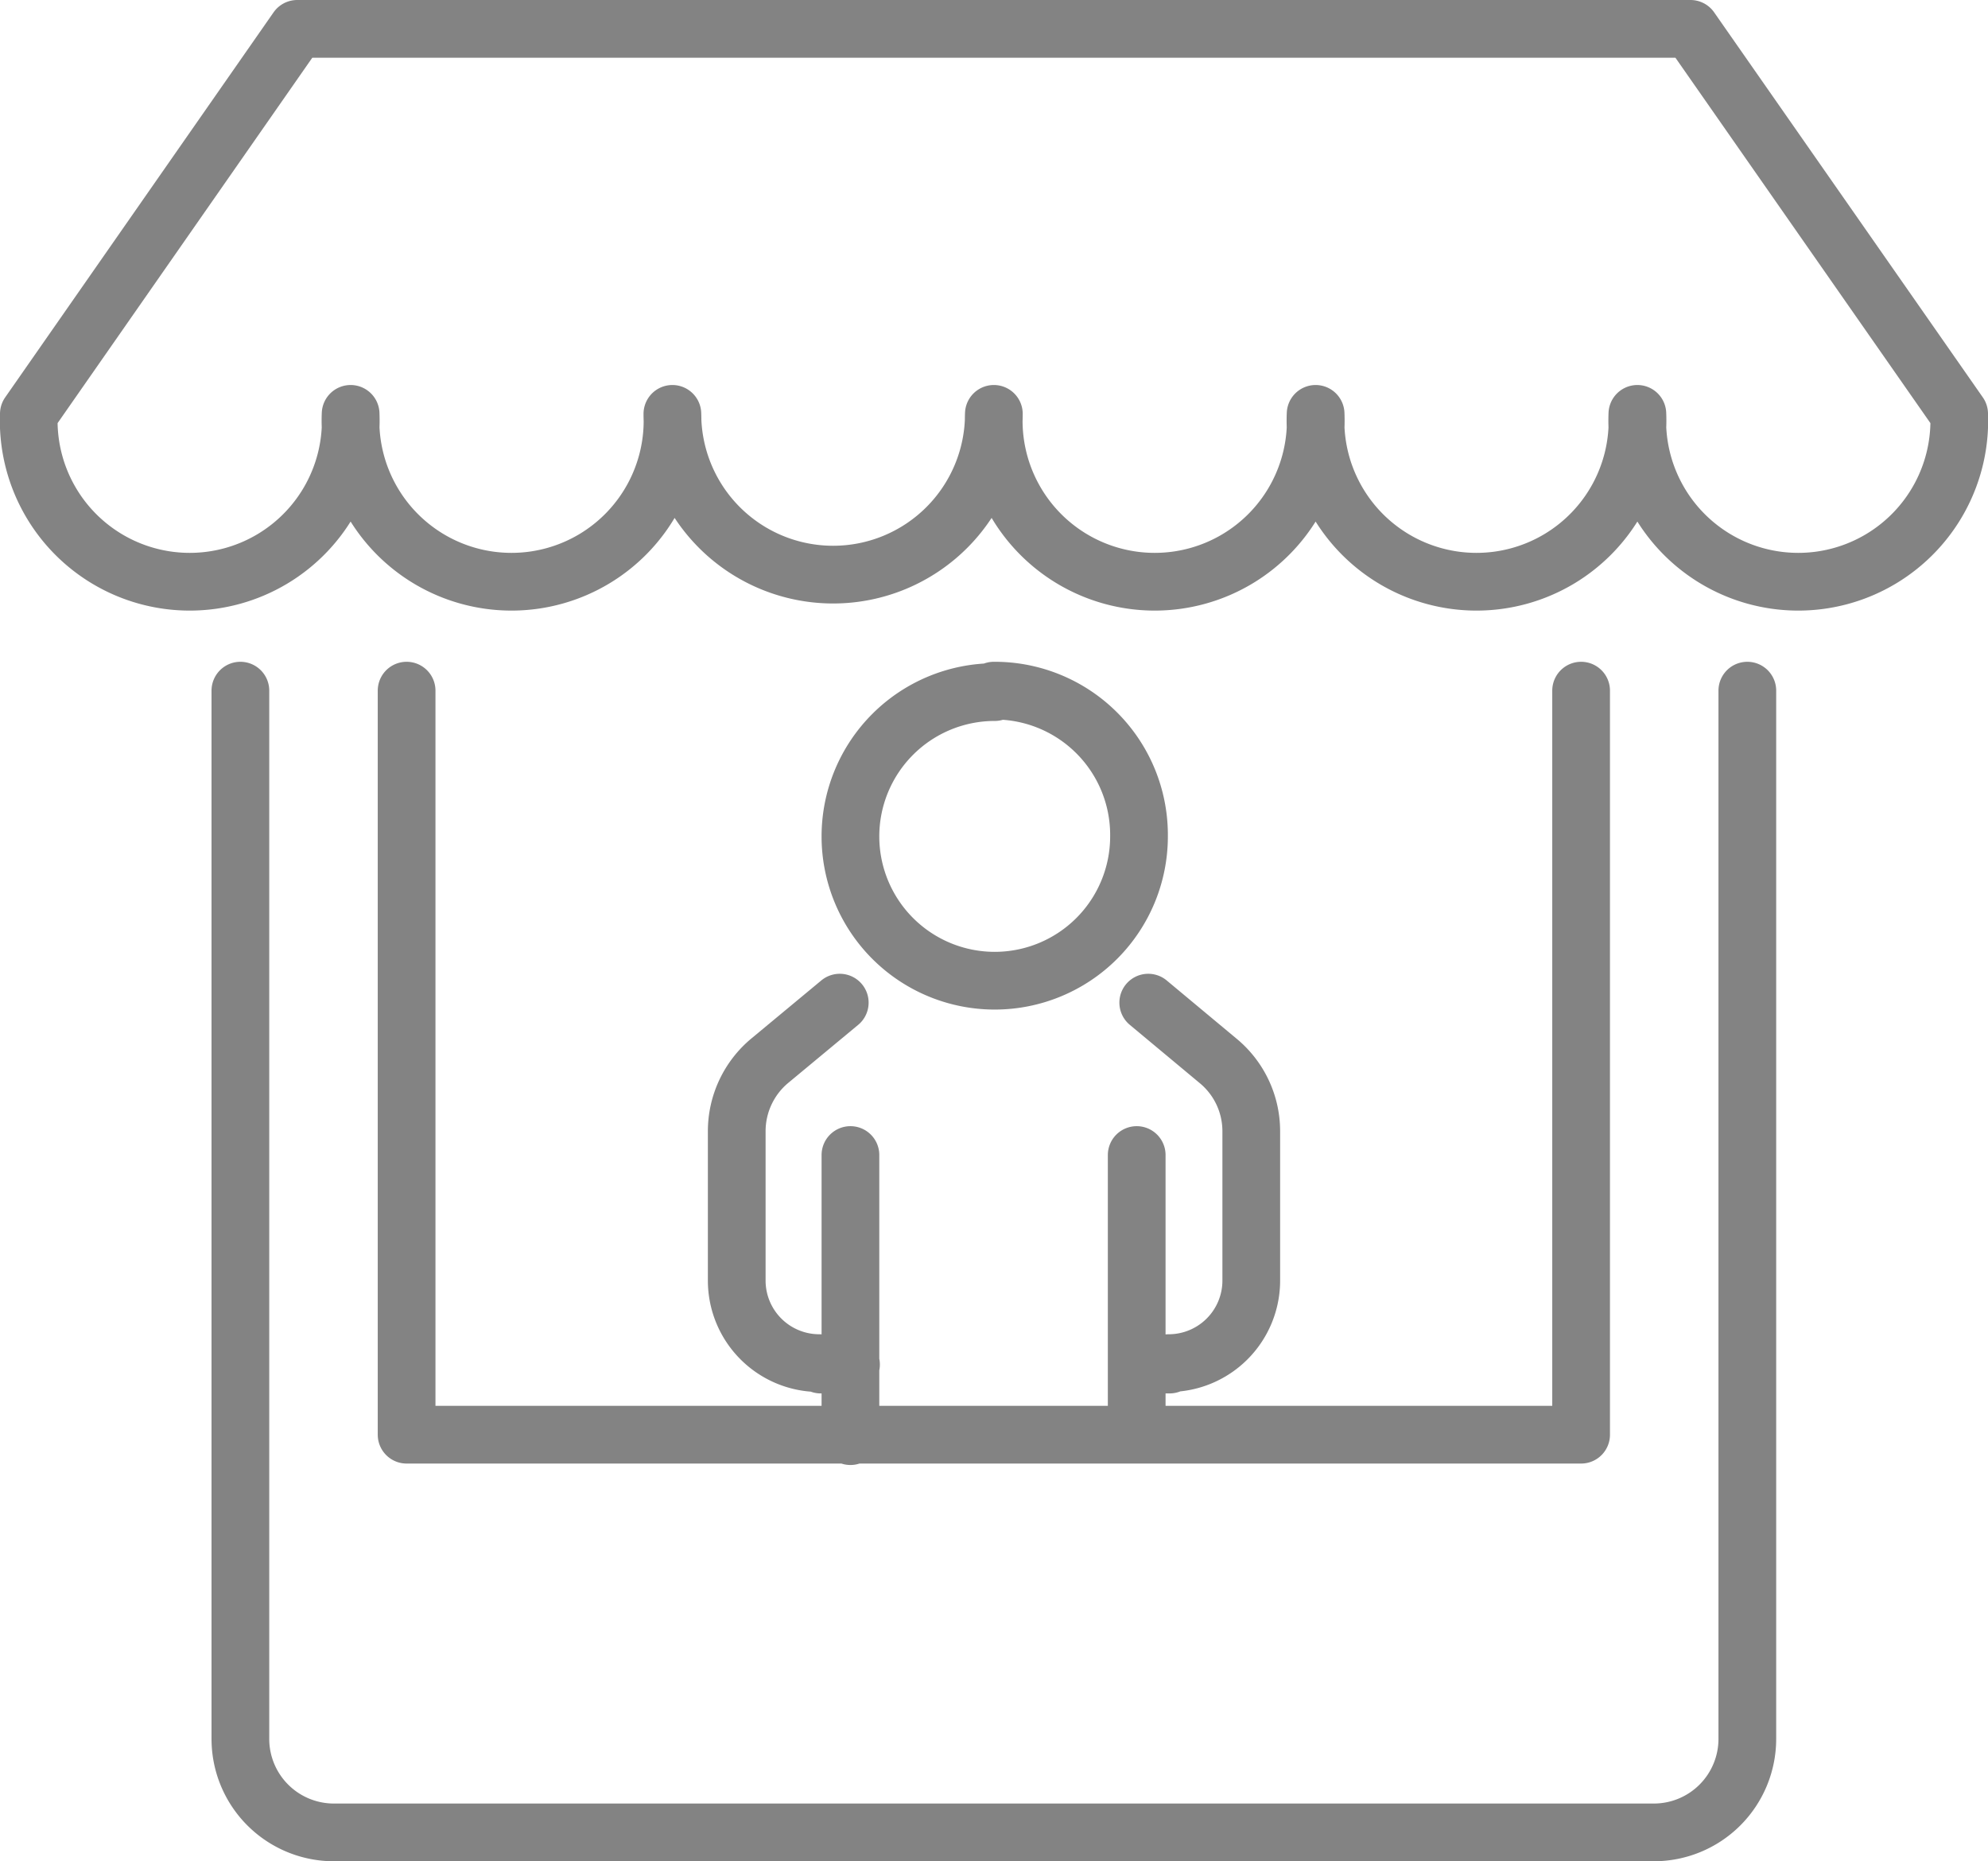 <?xml version="1.0" encoding="UTF-8"?> <svg xmlns="http://www.w3.org/2000/svg" id="Layer_1" data-name="Layer 1" viewBox="0 0 68.89 64.49"><defs><style>.cls-1{fill:none;stroke:#838383;stroke-linecap:round;stroke-linejoin:round;stroke-width:2px;}</style></defs><path class="cls-1" d="M60.55,24.08V60.4a3.24,3.24,0,0,1-3.24,3.24H11.57A3.24,3.24,0,0,1,8.33,60.4V24.08M58.58,1.15H10.3L1,14.49a5.58,5.58,0,1,0,11.15,0,5.58,5.58,0,1,0,11.15,0,5.57,5.57,0,1,0,11.14,0,5.58,5.58,0,1,0,11.15,0,5.58,5.58,0,1,0,11.15,0,5.58,5.58,0,1,0,11.15,0ZM14.09,24.08V49.86h40.7V24.08M40.5,47.38h0a2.86,2.86,0,0,0,2.86-2.86V39.35a3.16,3.16,0,0,0-1.17-2.46l-2.4-2m-10.69,0-2.41,2a3.18,3.18,0,0,0-1.16,2.46v5.17a2.86,2.86,0,0,0,2.86,2.86h0m11,2.48v-8l0-1.69m-9.92,0v9.74m5-25.78a5,5,0,1,0,5,5A5,5,0,0,0,34.44,24.08Zm6.06,23.3H39.44m-11,0h1.05" transform="translate(0 -0.15)"></path></svg> 
